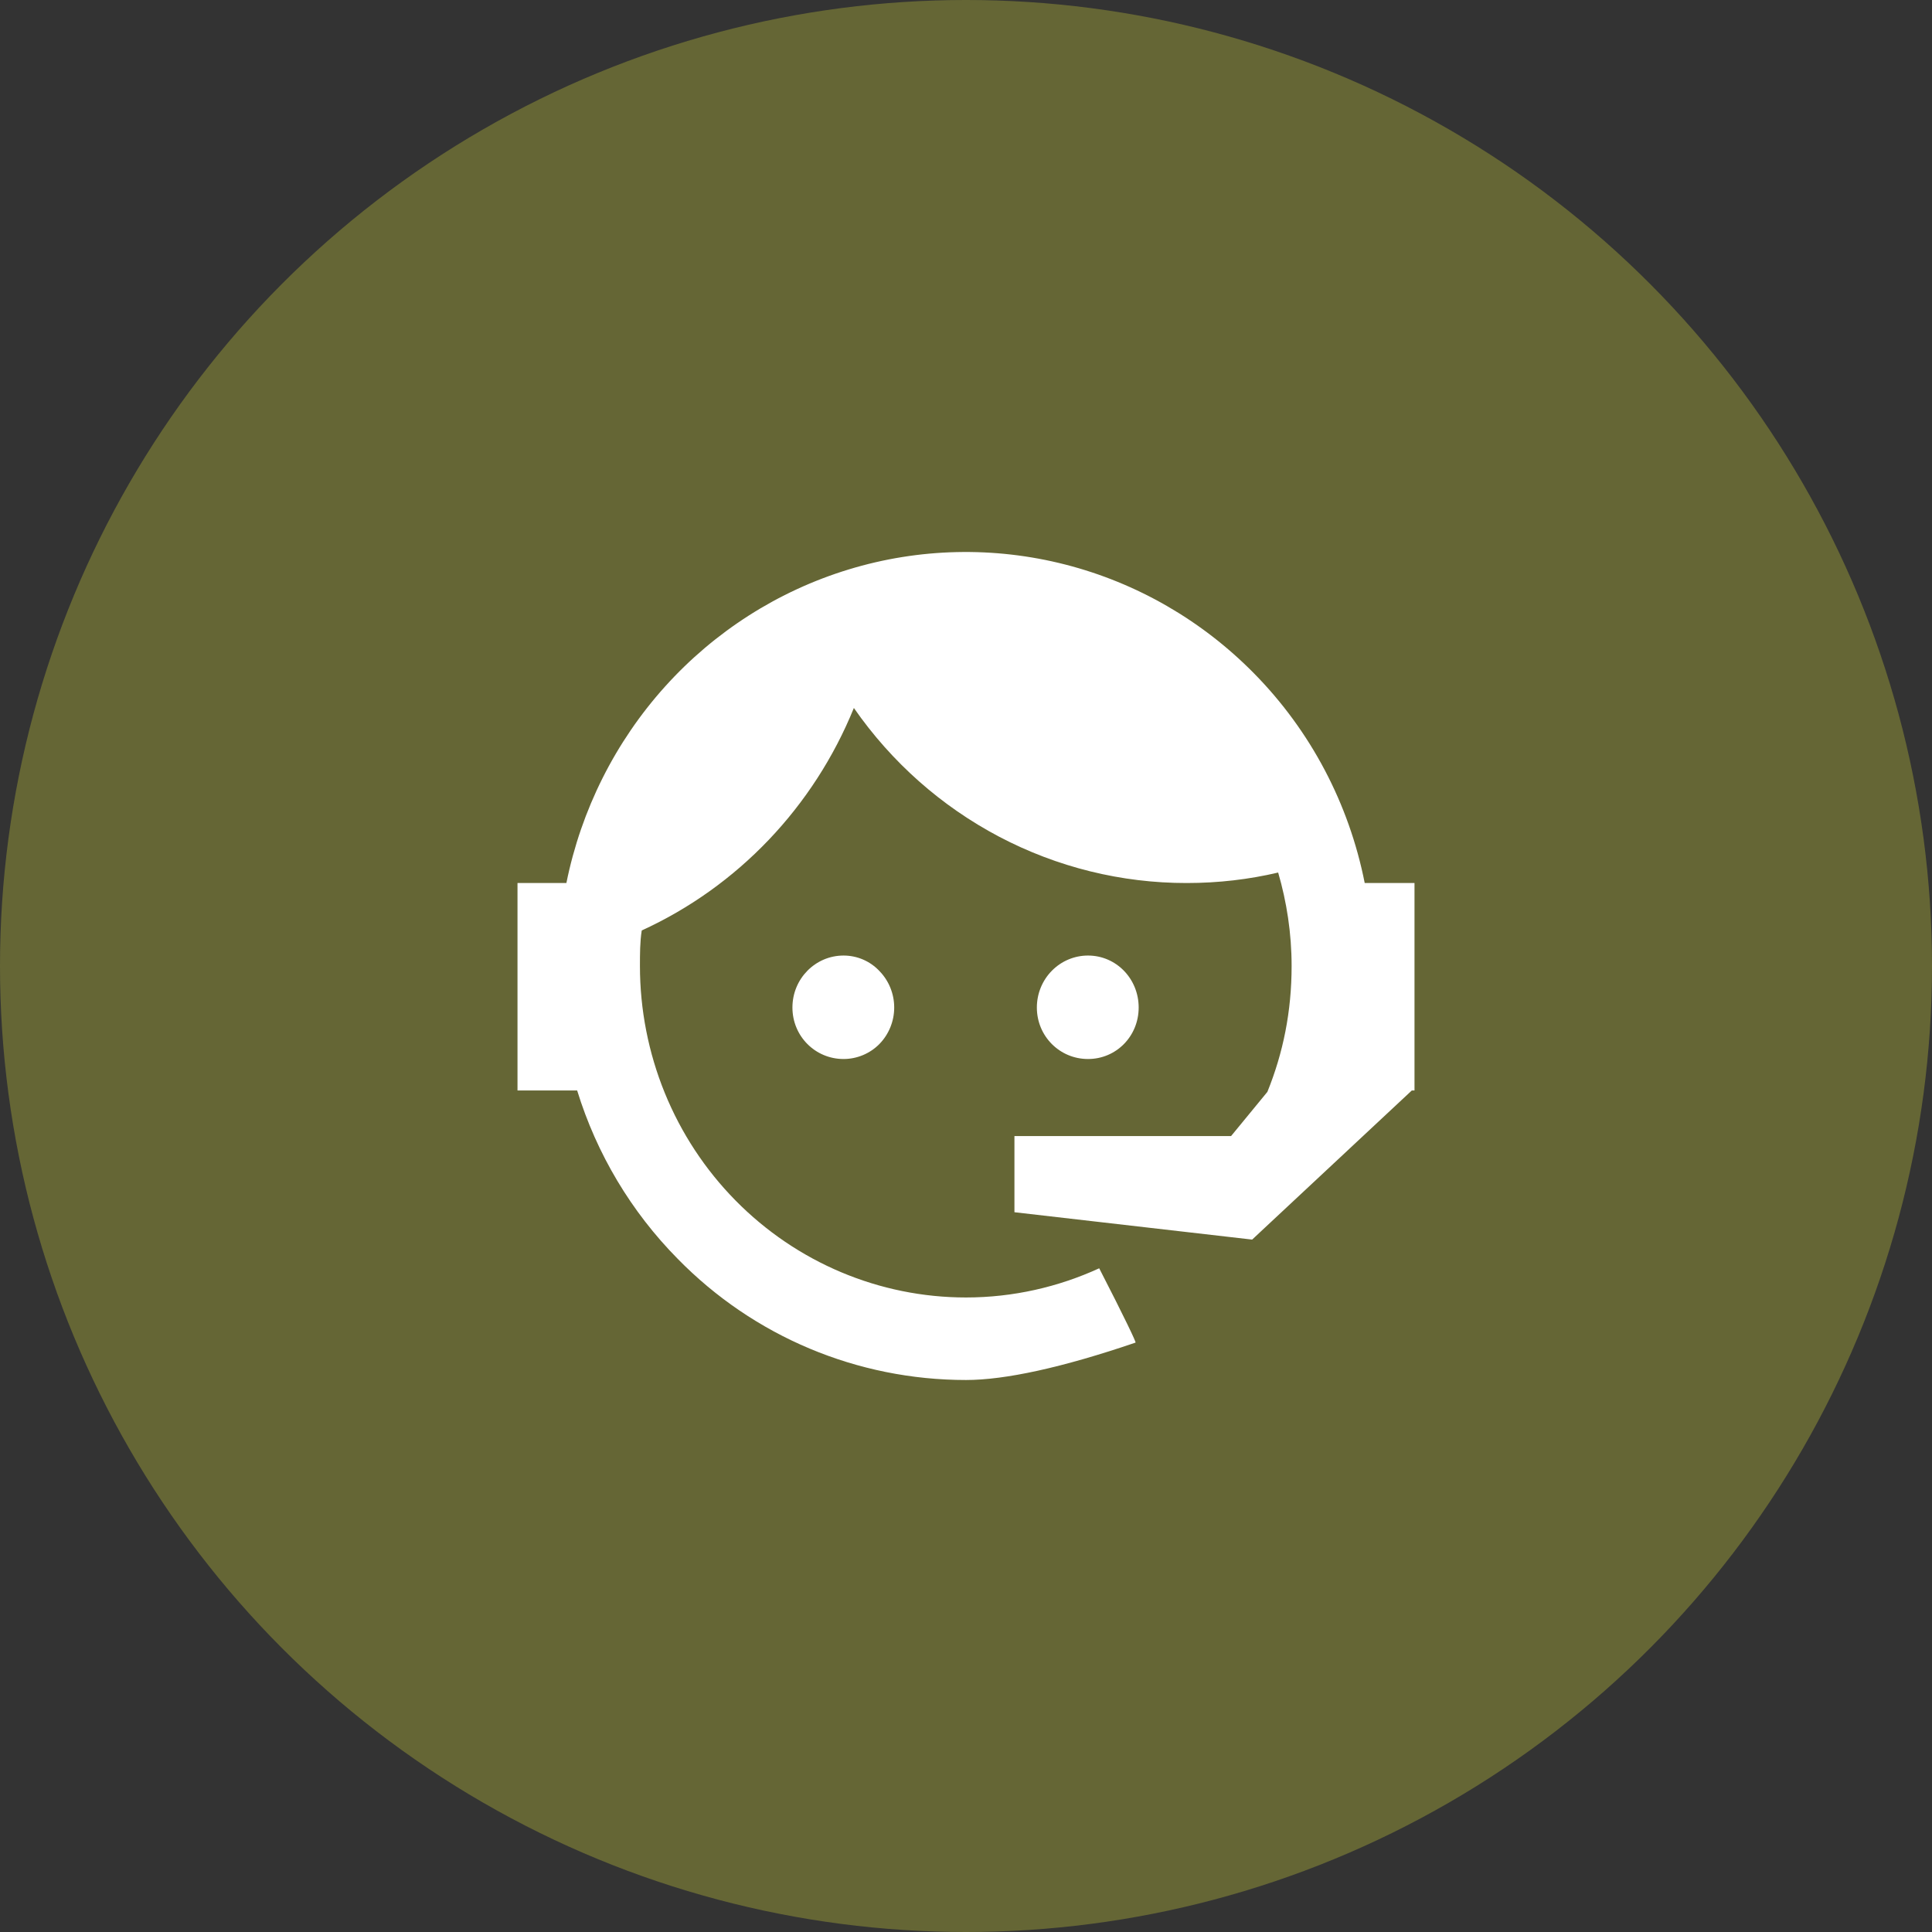 <svg xmlns="http://www.w3.org/2000/svg" width="56" height="56" viewBox="0 0 56 56" fill="none"><rect x="0" y="0" width="56" height="56" fill="#333333" stroke="none"/><circle cx="28" cy="28" r="28" fill="#656635"></circle><path d="M36.736 31.648C37.191 30.525 37.438 29.322 37.438 28C37.438 27.049 37.295 26.137 37.048 25.291C36.203 25.49 35.319 25.595 34.396 25.595C32.506 25.597 30.643 25.137 28.964 24.254C27.285 23.371 25.84 22.091 24.75 20.521C23.585 23.389 21.385 25.697 18.601 26.97C18.549 27.3 18.549 27.657 18.549 28C18.549 29.262 18.794 30.512 19.268 31.677C19.743 32.843 20.439 33.902 21.317 34.794C23.09 36.596 25.493 37.608 28 37.608C29.365 37.608 30.678 37.304 31.861 36.762C32.602 38.203 32.94 38.916 32.914 38.916C30.782 39.643 29.131 40 28 40C24.854 40 21.851 38.745 19.641 36.485C18.296 35.123 17.296 33.45 16.729 31.608H15V25.595H16.417C16.846 23.471 17.833 21.504 19.273 19.904C20.713 18.304 22.553 17.13 24.596 16.507C26.639 15.883 28.811 15.834 30.879 16.364C32.948 16.894 34.837 17.983 36.346 19.516C37.984 21.176 39.101 23.291 39.557 25.595H41V31.608H40.922L36.294 35.93L29.404 35.137V32.93H35.683L36.736 31.648ZM24.451 27.697C24.841 27.697 25.218 27.855 25.491 28.146C25.765 28.427 25.919 28.807 25.919 29.203C25.919 29.599 25.765 29.979 25.491 30.26C25.218 30.538 24.841 30.696 24.451 30.696C23.632 30.696 22.969 30.036 22.969 29.203C22.969 28.37 23.632 27.697 24.451 27.697ZM31.536 27.697C32.355 27.697 33.005 28.37 33.005 29.203C33.005 30.036 32.355 30.696 31.536 30.696C30.717 30.696 30.054 30.036 30.054 29.203C30.054 28.803 30.21 28.42 30.488 28.138C30.766 27.855 31.143 27.697 31.536 27.697Z" fill="white"></path></svg>